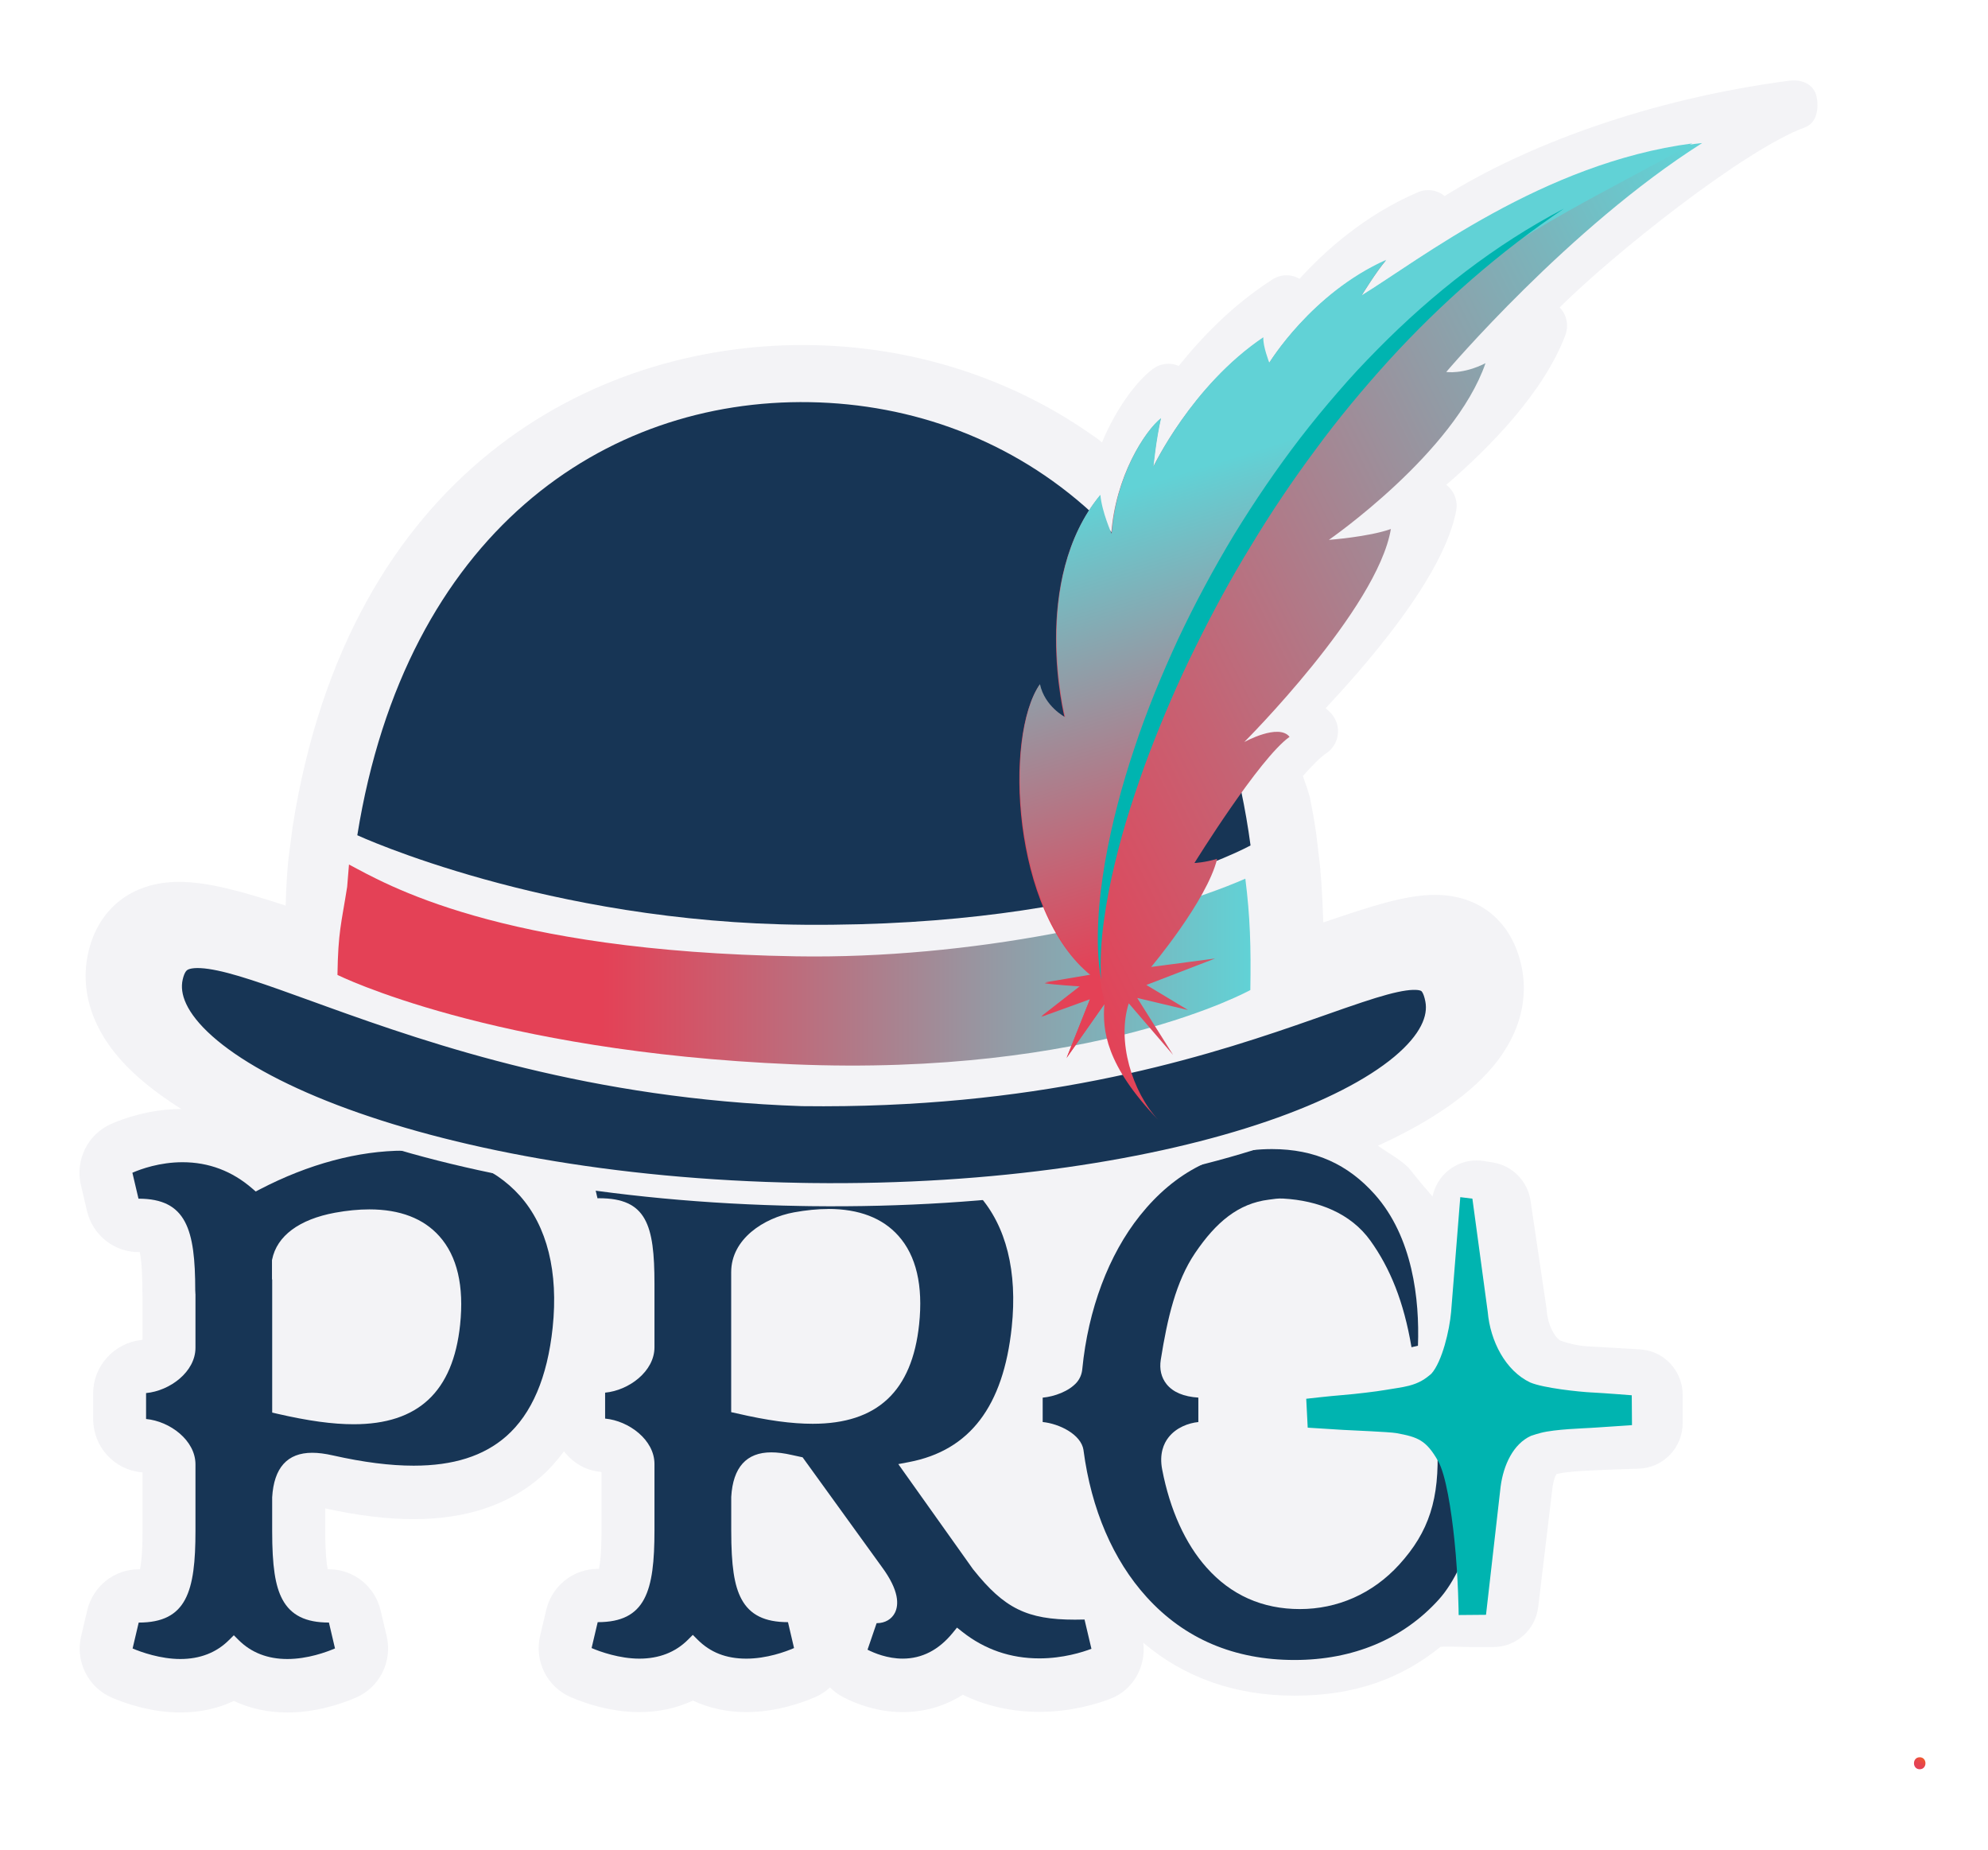 <svg width="100%" height="100%" viewBox="0 0 86 80" fill="none" xmlns="http://www.w3.org/2000/svg">
<g filter="url(#filter0_d_3131_4015)">
<path d="M78.58 4.158C78.484 3.731 78.057 3.404 77.384 3.493C71.281 4.297 65.97 6.308 62.495 8.479C62.176 8.217 61.732 8.146 61.338 8.315C59.019 9.307 57.284 10.883 56.217 12.059C55.853 11.847 55.401 11.858 55.045 12.086C53.33 13.187 51.973 14.598 50.994 15.826C50.63 15.667 50.204 15.712 49.876 15.954C49.199 16.456 48.306 17.612 47.67 19.139C47.569 19.026 47.186 18.776 47.186 18.776C43.669 16.32 39.405 14.966 34.946 14.924L34.723 14.922C25.648 14.922 15.088 20.392 12.661 35.746L12.515 36.864C12.429 37.468 12.382 38.282 12.357 39.169C10.465 38.549 8.992 38.142 7.743 38.142C5.72 38.14 4.252 39.285 3.818 41.203C3.605 42.134 3.586 43.581 4.701 45.18C5.391 46.168 6.463 47.1 7.846 47.964C6.477 47.973 5.363 48.368 4.816 48.607C3.797 49.054 3.244 50.171 3.5 51.258L3.765 52.379C4.01 53.419 4.932 54.155 5.993 54.155C6.013 54.155 6.03 54.155 6.047 54.157C6.099 54.4 6.157 54.884 6.157 55.814C6.157 55.9 6.16 55.987 6.166 56.076V57.941C6.144 57.95 6.125 57.956 6.109 57.956C4.946 58.083 4.031 59.077 4.031 60.255V61.376C4.031 62.568 4.932 63.564 6.109 63.675C6.125 63.675 6.145 63.681 6.166 63.69V66.214C6.166 67.143 6.108 67.627 6.056 67.871C6.04 67.873 6.022 67.873 6.002 67.873C4.941 67.873 4.019 68.609 3.774 69.647L3.509 70.768C3.252 71.862 3.812 72.983 4.84 73.425C5.398 73.664 6.524 74.067 7.803 74.067C8.639 74.067 9.421 73.898 10.118 73.567C10.817 73.897 11.596 74.067 12.434 74.067C13.64 74.067 14.71 73.716 15.394 73.425C16.422 72.983 16.985 71.862 16.728 70.766L16.463 69.647C16.218 68.608 15.296 67.873 14.234 67.873C14.212 67.873 14.193 67.873 14.175 67.871C14.126 67.633 14.07 67.154 14.07 66.214V65.24C15.495 65.553 16.75 65.704 17.897 65.704C20.157 65.704 22.009 65.087 23.4 63.871C23.77 63.546 24.098 63.176 24.398 62.772C24.774 63.255 25.32 63.598 25.967 63.657C25.981 63.66 26.001 63.666 26.021 63.673V66.198C26.021 67.129 25.964 67.61 25.912 67.856H25.859C24.798 67.856 23.877 68.59 23.631 69.627L23.365 70.748C23.106 71.84 23.665 72.962 24.69 73.403C25.248 73.645 26.375 74.05 27.659 74.05C28.497 74.05 29.277 73.88 29.975 73.551C30.672 73.879 31.453 74.05 32.289 74.05C33.577 74.05 34.704 73.644 35.261 73.403C35.504 73.298 35.72 73.155 35.905 72.982C36.075 73.153 36.271 73.298 36.496 73.413C37.063 73.705 37.966 74.05 39.054 74.05C39.995 74.05 40.872 73.794 41.65 73.299C42.667 73.792 43.776 74.04 44.966 74.04C46.346 74.04 47.478 73.688 48.03 73.475C49.02 73.098 49.579 72.09 49.46 71.052C51.245 72.564 53.438 73.34 56.007 73.34C58.577 73.34 60.596 72.617 62.307 71.235C62.354 71.196 63.446 71.236 63.579 71.236H64.602C65.59 71.236 66.423 70.492 66.542 69.503C67.019 65.525 67.136 64.552 67.166 64.294C67.204 64.034 67.276 63.85 67.329 63.758C67.356 63.752 67.384 63.744 67.412 63.737C67.796 63.657 68.275 63.629 68.539 63.614L68.605 63.61C69.058 63.582 70.415 63.535 70.899 63.52C71.954 63.485 72.791 62.615 72.791 61.552V60.329C72.791 59.284 71.981 58.422 70.947 58.363C70.929 58.363 69.202 58.263 68.632 58.228C68.293 58.208 67.801 58.099 67.501 57.98C67.249 57.832 66.961 57.318 66.913 56.704C66.91 56.658 66.905 56.613 66.898 56.567L66.21 51.932C66.084 51.085 65.43 50.418 64.591 50.28L64.193 50.215C64.088 50.197 63.983 50.189 63.879 50.189C63.447 50.189 63.025 50.333 62.68 50.602C62.314 50.889 62.064 51.297 61.968 51.749C61.293 50.976 61.003 50.579 60.943 50.516C60.591 50.152 60.005 49.839 59.608 49.553C61.985 48.472 63.777 47.221 64.807 45.848C66.007 44.249 66.023 42.774 65.826 41.821C65.421 39.868 64.02 38.704 62.081 38.704C60.796 38.704 59.292 39.2 57.246 39.897C57.198 38.562 57.133 37.605 57.054 37.036L56.933 36.01C56.856 35.474 56.764 34.996 56.672 34.528C56.671 34.459 56.401 33.644 56.36 33.568C56.764 33.107 57.119 32.751 57.378 32.577C57.647 32.398 57.826 32.111 57.871 31.79C57.916 31.468 57.825 31.143 57.617 30.894C57.533 30.793 57.442 30.707 57.346 30.632C57.794 30.153 58.284 29.614 58.781 29.036C61.243 26.179 62.66 23.842 62.994 22.09C63.07 21.691 62.929 21.28 62.623 21.014C62.605 20.998 62.586 20.982 62.566 20.968C64.507 19.297 66.795 16.94 67.716 14.495C67.873 14.079 67.775 13.612 67.471 13.296C69.77 11.008 75.422 6.487 78.09 5.504C78.59 5.32 78.698 4.686 78.58 4.162V4.158Z" fill="#F3F3F6"/>
<path d="M39.05 71.737C38.388 71.737 37.817 71.497 37.529 71.351L37.922 70.203H37.938C38.284 70.203 38.575 70.033 38.715 69.751C38.879 69.419 38.914 68.807 38.147 67.77L34.72 63.03L34.608 63.006C34.49 62.982 34.372 62.956 34.253 62.929C33.917 62.852 33.626 62.816 33.365 62.816C32.289 62.816 31.707 63.465 31.633 64.743V64.752V66.195C31.633 67.719 31.761 68.58 32.078 69.166C32.444 69.845 33.083 70.16 34.085 70.16H34.088L34.35 71.28C33.983 71.439 33.169 71.738 32.286 71.738C31.402 71.738 30.725 71.463 30.18 70.919L29.971 70.71L29.762 70.919C29.218 71.463 28.509 71.738 27.657 71.738C26.804 71.738 25.96 71.439 25.592 71.28L25.856 70.16H25.858C27.932 70.16 28.312 68.824 28.312 66.194V63.318C28.312 62.276 27.205 61.452 26.177 61.355V60.234C27.205 60.137 28.312 59.314 28.312 58.271V55.525C28.312 52.968 27.966 51.825 25.917 51.825C25.894 51.825 25.872 51.825 25.847 51.827L25.584 50.706C25.948 50.548 26.768 50.249 27.755 50.249C28.882 50.249 29.896 50.631 30.77 51.385L30.92 51.516L31.098 51.424C33.206 50.328 35.367 49.75 37.343 49.75C39.477 49.75 41.206 50.424 42.344 51.696C43.528 53.025 44.021 54.997 43.767 57.401C43.405 60.828 41.95 62.737 39.318 63.237L38.86 63.324L42.103 67.885L42.11 67.891C43.448 69.567 44.432 70.052 46.502 70.052C46.634 70.052 46.77 70.05 46.916 70.046L47.215 71.312C46.833 71.457 45.989 71.727 44.963 71.727C43.715 71.727 42.594 71.341 41.627 70.576L41.399 70.396L41.215 70.622C40.613 71.361 39.886 71.737 39.051 71.737H39.05ZM35.832 52.29C35.371 52.29 34.872 52.34 34.349 52.435C33.041 52.675 31.631 53.588 31.631 55.02V61.077L31.863 61.128C33.194 61.437 34.24 61.58 35.158 61.58C37.951 61.58 39.456 60.173 39.761 57.279C39.938 55.602 39.637 54.314 38.865 53.45C38.177 52.678 37.157 52.288 35.833 52.288L35.832 52.29Z" fill="#173555"/>
<path d="M56.003 71.796C53.394 71.796 51.237 70.88 49.599 69.07C48.152 67.475 47.209 65.281 46.872 62.725V62.716C46.767 62.033 45.817 61.575 45.106 61.504V60.45C45.61 60.404 46.249 60.174 46.584 59.785C46.716 59.629 46.799 59.434 46.819 59.218C47.072 56.631 47.959 54.269 49.315 52.573C50.816 50.694 52.722 49.699 55.023 49.699C56.883 49.699 58.309 50.358 59.47 51.657C61.115 53.502 61.414 56.206 61.34 58.204L61.061 58.269C60.727 56.294 60.137 54.854 59.285 53.663C58.433 52.472 57.024 51.925 55.511 51.839C55.277 51.826 55.133 51.856 54.886 51.887C53.575 52.05 52.606 52.853 51.693 54.205C50.877 55.414 50.5 57.007 50.214 58.814C50.151 59.22 50.237 59.581 50.465 59.866C50.743 60.213 51.207 60.407 51.84 60.448V61.505C51.418 61.547 50.884 61.738 50.547 62.172C50.348 62.426 50.142 62.873 50.276 63.562C50.61 65.299 51.275 66.766 52.193 67.796C53.251 68.989 54.611 69.594 56.23 69.594C57.849 69.594 59.375 68.939 60.528 67.672C61.821 66.252 62.278 64.828 62.179 62.536L64.466 61.934C64.303 64.431 63.631 67.651 62.233 69.191C60.69 70.894 58.535 71.796 56.004 71.796H56.003Z" fill="#173555"/>
<path d="M68.856 60.226C68.298 60.197 66.77 60.036 66.198 59.794C65.124 59.286 64.467 58.002 64.358 56.733L63.695 51.843L63.171 51.778L62.774 56.747C62.706 57.528 62.388 58.889 61.922 59.413C61.655 59.645 61.401 59.816 60.953 59.934C60.645 60.015 60.242 60.06 59.911 60.12C59.58 60.18 58.619 60.296 58.086 60.337C57.485 60.385 56.507 60.498 56.507 60.498L56.571 61.748C56.571 61.748 57.384 61.8 58.099 61.844C58.384 61.862 60.109 61.93 60.403 61.983C61.345 62.155 61.696 62.29 62.211 63.191C62.544 63.773 62.784 65.318 62.918 66.615C63.092 68.295 63.101 69.852 63.101 69.852L64.284 69.842C64.284 69.842 64.915 64.31 64.916 64.297C65.04 63.361 65.461 62.452 66.229 62.102C66.333 62.063 66.547 62.001 66.655 61.973C67.278 61.811 68.511 61.779 68.838 61.756C69.45 61.714 70.599 61.638 70.599 61.638L70.589 60.347C70.589 60.347 69.469 60.257 68.856 60.225V60.226Z" fill="#00B4B0"/>
<path d="M12.43 71.754C11.579 71.754 10.869 71.478 10.323 70.934L10.115 70.727L9.906 70.934C9.361 71.478 8.652 71.754 7.799 71.754C6.947 71.754 6.103 71.456 5.736 71.298L6 70.178C8.075 70.178 8.456 68.841 8.456 66.211V63.336C8.456 62.294 7.349 61.47 6.319 61.373V60.252C7.349 60.156 8.456 59.333 8.456 58.291V55.982L8.454 55.967C8.448 55.913 8.446 55.861 8.446 55.811C8.446 53.181 8.067 51.844 5.993 51.844H5.991L5.727 50.722C6.091 50.563 6.91 50.267 7.897 50.267C9.026 50.267 10.039 50.648 10.91 51.402L11.062 51.533L11.239 51.441C13.347 50.345 15.507 49.767 17.485 49.767C19.619 49.767 21.348 50.441 22.486 51.714C23.671 53.041 24.161 55.015 23.908 57.418C23.681 59.571 23.004 61.153 21.896 62.124C20.921 62.976 19.611 63.392 17.896 63.392H17.894C16.875 63.392 15.729 63.247 14.395 62.947C14.058 62.871 13.768 62.834 13.507 62.834C12.43 62.834 11.849 63.481 11.774 64.761V66.21C11.774 67.734 11.903 68.595 12.22 69.182C12.587 69.861 13.223 70.177 14.227 70.177H14.229L14.492 71.296C14.124 71.453 13.312 71.754 12.427 71.754H12.43ZM11.775 61.095L12.005 61.149C13.337 61.455 14.384 61.6 15.301 61.6C18.093 61.6 19.599 60.192 19.904 57.299C20.08 55.62 19.779 54.333 19.008 53.469C18.321 52.698 17.3 52.307 15.976 52.307C15.515 52.307 15.015 52.356 14.493 52.451C12.942 52.737 11.977 53.455 11.772 54.476L11.766 54.504V55.337H11.775V61.096V61.095Z" fill="#173555"/>
<path d="M54.987 48.967C50.092 50.647 43.093 51.767 35.06 51.667L34.645 51.66C26.438 51.517 19.322 50.138 14.398 48.256C11.932 47.313 10.047 46.255 8.848 45.187C7.638 44.109 7.225 43.115 7.414 42.264L7.414 42.264C7.516 41.805 7.696 41.6 7.9 41.494C8.134 41.373 8.506 41.328 9.096 41.413C10.171 41.57 11.662 42.11 13.659 42.832C13.869 42.908 14.084 42.986 14.305 43.066C18.903 44.724 25.662 47.033 34.702 47.342L34.702 47.342L34.713 47.342C44.638 47.468 51.466 45.399 55.908 43.868C56.358 43.713 56.779 43.565 57.175 43.426C57.762 43.219 58.293 43.032 58.782 42.871C59.599 42.6 60.247 42.417 60.758 42.345C61.277 42.273 61.569 42.328 61.742 42.435C61.899 42.532 62.059 42.736 62.152 43.225L62.152 43.225C62.315 44.082 61.871 45.06 60.629 46.095C59.398 47.12 57.481 48.111 54.987 48.967Z" fill="#173555" stroke="#F3F3F6"/>
<path d="M35.031 17.394C43.869 17.546 52.348 23.591 54.098 36.565C54.098 36.565 47.829 40.098 34.807 39.997C23.647 39.91 15.457 36.125 15.457 36.125C17.558 23.059 26.143 17.242 35.031 17.394Z" fill="#173555"/>
<path d="M15.097 37.391C16.669 38.218 21.534 41.147 34.443 41.362C42 41.488 49.792 39.786 53.873 38.004C54.08 39.652 54.12 40.927 54.089 42.82C54.089 42.82 47.32 46.582 34.285 46.032C21.249 45.482 14.598 42.166 14.598 42.166C14.629 40.284 14.76 39.988 15.018 38.357L15.097 37.391Z" fill="url(#paint0_linear_3131_4015)"/>
<path d="M48.828 43.393L50.746 45.624L49.196 43.163L51.393 43.684L49.592 42.601L52.565 41.456L49.798 41.822C49.798 41.822 52.206 38.962 52.654 37.146C52.092 37.312 51.671 37.326 51.671 37.326C51.671 37.326 54.477 32.793 55.786 31.869C55.314 31.271 53.826 32.094 53.826 32.094C53.826 32.094 59.586 26.343 60.169 22.88C59.207 23.223 57.486 23.35 57.486 23.35C57.486 23.35 62.92 19.593 64.262 15.709C63.277 16.206 62.565 16.087 62.565 16.087C62.565 16.087 67.855 9.846 73.636 6.187C66.977 6.892 61.434 11.247 58.884 12.814C58.884 12.814 59.537 11.748 59.947 11.277C56.712 12.716 54.888 15.727 54.888 15.727C54.888 15.727 54.605 15.01 54.63 14.627C51.533 16.715 49.879 20.215 49.879 20.215C49.879 20.215 49.992 19.042 50.207 18.12C49.537 18.642 48.241 20.607 48.07 23.129C48.07 23.129 47.647 22.185 47.58 21.44C44.548 25.117 46.058 31.056 46.058 31.056C46.058 31.056 45.174 30.602 44.967 29.629C43.434 31.844 43.777 39.433 47.191 42.188L45.184 42.528C45.587 42.591 46.729 42.666 46.729 42.666L45.037 43.984L47.148 43.22L46.133 45.77L47.774 43.433C47.69 44.557 47.825 46.057 50.113 48.445C48.972 47.226 48.305 45.02 48.831 43.393H48.828ZM48.828 43.393L50.746 45.624L49.196 43.163L51.393 43.684L49.592 42.601L52.565 41.456L49.798 41.822C49.798 41.822 52.206 38.962 52.654 37.146C52.092 37.312 51.671 37.326 51.671 37.326C51.671 37.326 54.477 32.793 55.786 31.869C55.314 31.271 53.826 32.094 53.826 32.094C53.826 32.094 59.586 26.343 60.169 22.88C59.207 23.223 57.486 23.35 57.486 23.35C57.486 23.35 62.92 19.593 64.262 15.709C63.277 16.206 62.565 16.087 62.565 16.087C62.565 16.087 67.855 9.846 73.636 6.187C66.977 6.892 61.434 11.247 58.884 12.814C58.884 12.814 59.537 11.748 59.947 11.277C56.712 12.716 54.888 15.727 54.888 15.727C54.888 15.727 54.605 15.01 54.63 14.627C51.533 16.715 49.879 20.215 49.879 20.215C49.879 20.215 49.992 19.042 50.207 18.12C49.537 18.642 48.241 20.607 48.07 23.129C48.07 23.129 47.647 22.185 47.58 21.44C44.548 25.117 46.058 31.056 46.058 31.056C46.058 31.056 45.174 30.602 44.967 29.629C43.434 31.844 43.777 39.433 47.191 42.188L45.184 42.528C45.587 42.591 46.729 42.666 46.729 42.666L45.037 43.984L47.148 43.22L46.133 45.77L47.774 43.433C47.69 44.557 47.825 46.057 50.113 48.445C48.972 47.226 48.305 45.02 48.831 43.393H48.828ZM46.729 42.666L47.634 42.364C47.485 41.531 47.471 40.675 47.511 39.826C47.552 38.976 47.661 38.132 47.802 37.292C48.095 35.616 48.533 33.969 49.074 32.356C49.606 30.743 50.258 29.17 50.972 27.627C51.695 26.09 52.503 24.591 53.378 23.137C54.266 21.688 55.222 20.28 56.255 18.934C56.775 18.264 57.313 17.607 57.87 16.966C58.147 16.646 58.429 16.327 58.717 16.017C59.006 15.706 59.3 15.402 59.599 15.1C61.977 12.688 64.677 10.578 67.66 9.02C64.867 10.894 62.342 13.111 60.091 15.574C58.971 16.811 57.9 18.093 56.914 19.439C55.917 20.777 54.984 22.162 54.123 23.593C53.248 25.016 52.452 26.487 51.715 27.987C50.97 29.484 50.314 31.023 49.713 32.586C49.415 33.368 49.147 34.16 48.891 34.957C48.638 35.755 48.414 36.563 48.219 37.377C48.021 38.192 47.864 39.014 47.752 39.846C47.695 40.262 47.654 40.679 47.632 41.099C47.608 41.519 47.608 41.939 47.635 42.362L46.729 42.666Z" fill="url(#paint1_linear_3131_4015)"/>
<path d="M48.203 36.419C48.636 34.775 50.023 31.341 50.564 29.73C51.096 28.116 51.993 26.804 52.706 25.261C53.429 23.725 54.886 21.831 55.762 20.377C56.65 18.928 57.722 17.908 58.756 16.561C59.275 15.89 60.253 14.989 60.809 14.348C61.087 14.028 61.963 13.423 62.251 13.112C62.54 12.801 62.675 12.796 62.972 12.494C65.171 10.263 70.042 8.017 73.206 6.203C66.749 7.051 61.397 11.244 58.905 12.774C58.905 12.774 59.558 11.708 59.968 11.237C56.733 12.676 54.909 15.687 54.909 15.687C54.909 15.687 54.626 14.97 54.651 14.587C51.554 16.675 49.9 20.175 49.9 20.175C49.9 20.175 50.013 19.002 50.228 18.08C49.558 18.602 48.262 20.567 48.091 23.089C48.091 23.089 47.667 22.145 47.601 21.4C44.569 25.077 46.079 31.016 46.079 31.016C46.079 31.016 45.195 30.562 44.988 29.589C43.455 31.805 43.798 39.393 47.212 42.148L45.205 42.489C45.608 42.551 46.75 42.626 46.75 42.626L45.058 43.945L47.169 43.18L46.154 45.73L47.795 43.393L47.636 42.692C47.634 42.405 47.573 42.534 47.586 42.248C47.626 41.398 47.804 37.941 48.205 36.418L48.203 36.419Z" fill="url(#paint2_linear_3131_4015)"/>
<path d="M47.631 41.102C47.653 40.681 47.693 40.264 47.751 39.849C47.863 39.017 48.021 38.195 48.219 37.379C48.412 36.565 48.636 35.758 48.89 34.96C49.147 34.163 49.414 33.37 49.712 32.589C50.312 31.025 50.969 29.486 51.714 27.99C52.452 26.49 53.248 25.018 54.122 23.596C54.983 22.165 55.916 20.779 56.913 19.441C57.9 18.095 58.97 16.813 60.091 15.576C62.342 13.114 64.867 10.895 67.659 9.022C64.677 10.58 61.976 12.69 59.598 15.102C59.3 15.405 59.005 15.709 58.716 16.019C58.428 16.33 58.146 16.648 57.869 16.969C57.312 17.609 56.774 18.266 56.255 18.937C55.222 20.283 54.265 21.69 53.377 23.14C52.502 24.594 51.695 26.092 50.971 27.629C50.258 29.172 49.605 30.745 49.074 32.358C48.532 33.97 48.094 35.619 47.801 37.294C47.66 38.133 47.551 38.978 47.51 39.828C47.47 40.677 47.484 41.533 47.633 42.366C47.607 41.943 47.608 41.523 47.63 41.104L47.631 41.102Z" fill="#00B4B0"/>
<path d="M83.046 76.522C83.377 76.522 83.377 76.003 83.046 76.003C82.715 76.003 82.715 76.522 83.046 76.522Z" fill="url(#paint3_linear_3131_4015)"/>
</g>
<defs>
<filter id="filter0_d_3131_4015" x="1.438" y="1.478" width="83.857" height="77.043" filterUnits="userSpaceOnUse" color-interpolation-filters="sRGB">
<feFlood flood-opacity="0" result="BackgroundImageFix"/>
<feColorMatrix in="SourceAlpha" type="matrix" values="0 0 0 0 0 0 0 0 0 0 0 0 0 0 0 0 0 0 127 0" result="hardAlpha"/>
<feOffset/>
<feGaussianBlur stdDeviation="1"/>
<feComposite in2="hardAlpha" operator="out"/>
<feColorMatrix type="matrix" values="0 0 0 0 0.063 0 0 0 0 0.098 0 0 0 0 0.318 0 0 0 0.4 0"/>
<feBlend mode="normal" in2="BackgroundImageFix" result="effect1_dropShadow_3131_4015"/>
<feBlend mode="normal" in="SourceGraphic" in2="effect1_dropShadow_3131_4015" result="shape"/>
</filter>
<linearGradient id="paint0_linear_3131_4015" x1="14.598" y1="42.704" x2="54.098" y2="42.704" gradientUnits="userSpaceOnUse">
<stop offset="0.29" stop-color="#E44156"/>
<stop offset="1" stop-color="#61D2D6"/>
</linearGradient>
<linearGradient id="paint1_linear_3131_4015" x1="42.725" y1="36.095" x2="78.716" y2="18.104" gradientUnits="userSpaceOnUse">
<stop stop-color="#E44156"/>
<stop offset="0.26" stop-color="#C66273"/>
<stop offset="0.82" stop-color="#7AB5BC"/>
<stop offset="1" stop-color="#61D2D6"/>
</linearGradient>
<linearGradient id="paint2_linear_3131_4015" x1="65.181" y1="44.781" x2="57.031" y2="18.614" gradientUnits="userSpaceOnUse">
<stop offset="0.29" stop-color="#E44156"/>
<stop offset="1" stop-color="#61D2D6"/>
</linearGradient>
<linearGradient id="paint3_linear_3131_4015" x1="82.891" y1="76.471" x2="83.204" y2="76.056" gradientUnits="userSpaceOnUse">
<stop offset="0.17" stop-color="#E44156"/>
<stop offset="0.41" stop-color="#E54351"/>
<stop offset="0.68" stop-color="#E94A43"/>
<stop offset="0.96" stop-color="#F0572D"/>
<stop offset="1" stop-color="#F2592A"/>
</linearGradient>
</defs>
</svg>
